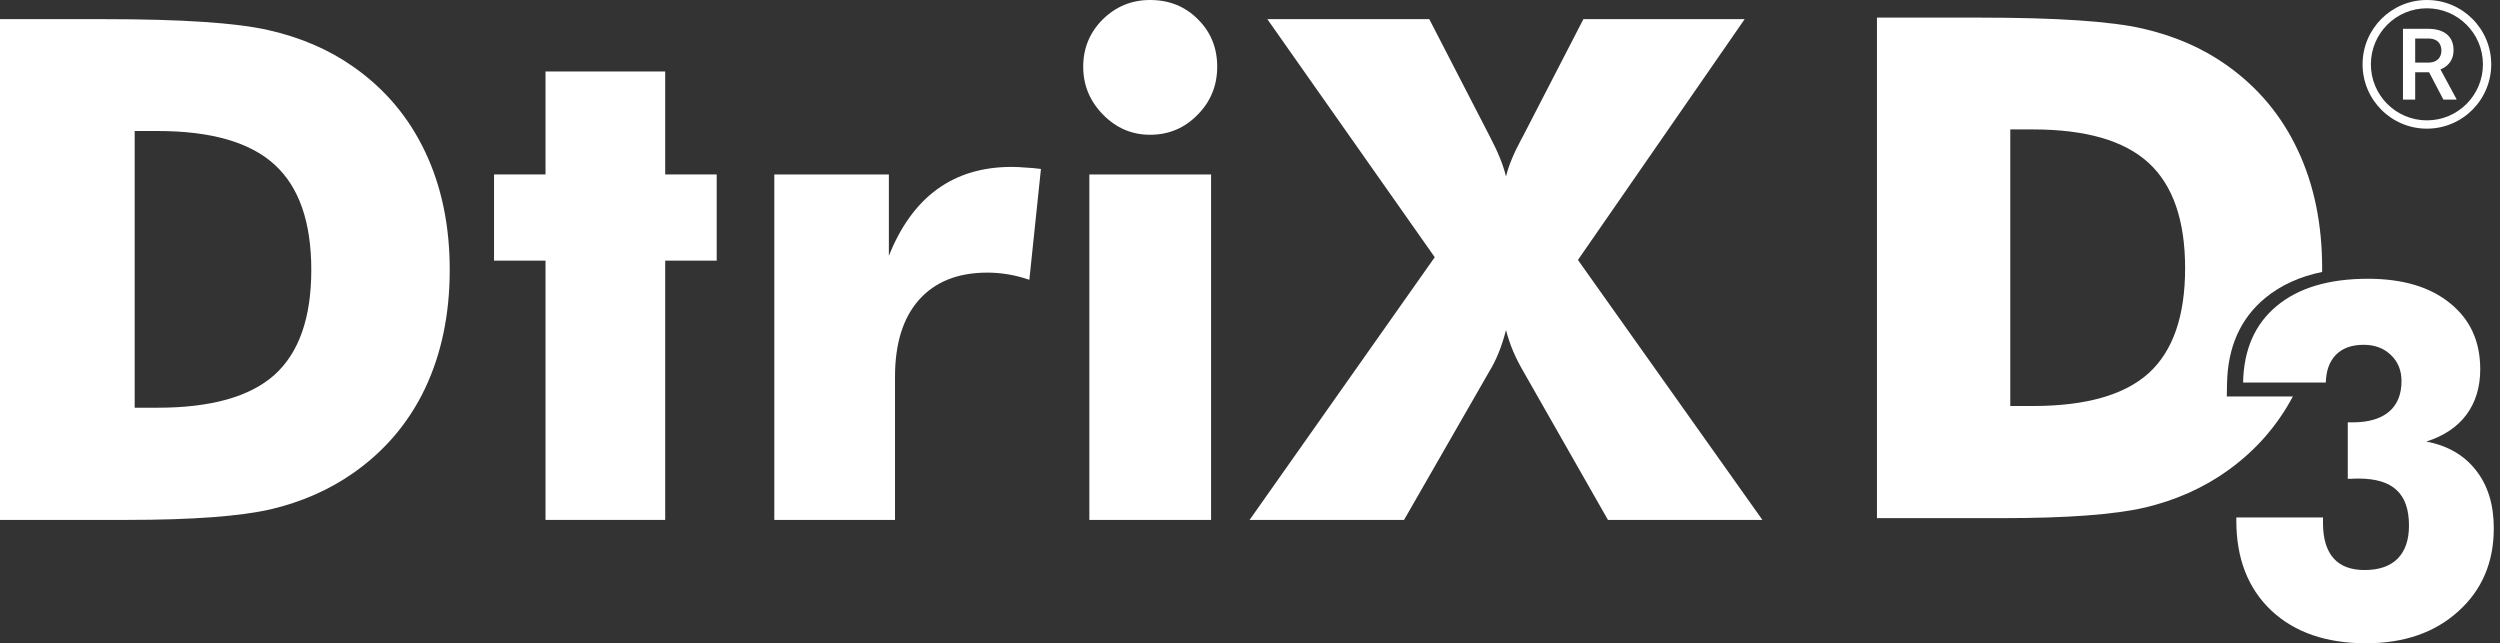<svg width="342" height="88" viewBox="0 0 342 88" fill="none" xmlns="http://www.w3.org/2000/svg">
<rect x="0" y="0" width="342" height="88" fill="#333333" stroke="none"/>
<path d="M0 71.123V2.62H14.226C24.829 2.62 32.323 3.119 36.708 4.118C41.123 5.116 44.995 6.785 48.322 9.124C52.644 12.15 55.925 16.034 58.163 20.776C60.402 25.486 61.522 30.867 61.522 36.919C61.522 42.97 60.402 48.367 58.163 53.108C55.925 57.819 52.644 61.687 48.322 64.713C45.026 67.021 41.263 68.674 37.034 69.673C32.805 70.64 26.244 71.123 17.351 71.123H0ZM18.424 55.776H21.549C28.856 55.776 34.189 54.278 37.547 51.284C40.906 48.258 42.585 43.469 42.585 36.919C42.585 30.368 40.906 25.564 37.547 22.507C34.189 19.45 28.856 17.921 21.549 17.921H18.424V55.776Z" fill="white"/>
<path d="M74.628 71.123V35.655H67.585V23.864H74.628V9.779H91V23.864H98.043V35.655H91V71.123H74.628Z" fill="white"/>
<path d="M105.925 71.123V23.864H121.597V35C123.214 30.945 125.422 27.903 128.221 25.876C131.019 23.848 134.409 22.834 138.389 22.834C139.042 22.834 139.695 22.866 140.348 22.928C141.032 22.959 141.716 23.021 142.4 23.115L140.814 38.276C139.819 37.932 138.84 37.683 137.876 37.527C136.912 37.371 135.979 37.293 135.077 37.293C131.035 37.293 127.91 38.541 125.702 41.036C123.525 43.501 122.437 47.01 122.437 51.564V71.123H105.925Z" fill="white"/>
<path d="M148.184 9.124C148.184 6.598 149.07 4.445 150.842 2.667C152.646 0.889 154.807 0 157.326 0C159.938 0 162.114 0.873 163.856 2.62C165.628 4.367 166.514 6.535 166.514 9.124C166.514 11.713 165.613 13.913 163.809 15.722C162.037 17.531 159.875 18.436 157.326 18.436C154.838 18.436 152.692 17.516 150.889 15.675C149.085 13.835 148.184 11.651 148.184 9.124ZM149.023 71.123V23.864H165.675V71.123H149.023Z" fill="white"/>
<path d="M203.735 18.529L203.828 18.717C204.917 20.776 205.647 22.585 206.021 24.145C206.363 22.709 207.062 21.009 208.12 19.044C208.244 18.826 208.337 18.654 208.399 18.529L216.608 2.62H238.67L215.862 35.562L241.096 71.123H219.967L208.399 50.816C207.871 49.911 207.404 48.991 207 48.055C206.596 47.088 206.269 46.121 206.021 45.154C205.741 46.246 205.414 47.26 205.041 48.195C204.668 49.131 204.233 50.005 203.735 50.816L192.074 71.123H170.945L196.272 35.187L173.371 2.62H195.526L203.735 18.529Z" fill="white"/>
<path fill-rule="evenodd" clip-rule="evenodd" d="M256.767 2.411V70.882H273.944C282.748 70.882 289.243 70.399 293.429 69.432C297.615 68.435 301.34 66.782 304.603 64.475C308.463 61.746 311.484 58.332 313.666 54.233H304.625L304.66 52.417C304.754 47.541 306.462 43.573 309.899 40.746C312.032 38.99 314.64 37.828 317.668 37.203C317.669 37.033 317.67 36.864 317.67 36.693C317.67 30.645 316.562 25.266 314.346 20.558C312.129 15.818 308.882 11.937 304.603 8.912C301.309 6.574 297.477 4.905 293.106 3.908C288.766 2.91 281.347 2.411 270.85 2.411H256.767ZM278.099 55.542H275.006V17.705H278.099C285.333 17.705 290.612 19.233 293.937 22.288C297.261 25.344 298.924 30.146 298.924 36.693C298.924 43.241 297.261 48.027 293.937 51.052C290.612 54.045 285.333 55.542 278.099 55.542Z" fill="white"/>
<path d="M305.93 70.787H317.787V71.576C317.787 73.678 318.267 75.276 319.226 76.371C320.184 77.445 321.601 77.981 323.476 77.981C325.437 77.981 326.939 77.466 327.983 76.437C329.027 75.386 329.549 73.875 329.549 71.904C329.549 69.692 328.984 68.072 327.855 67.042C326.747 65.991 325 65.466 322.613 65.466C322.23 65.466 321.932 65.477 321.719 65.498C321.527 65.498 321.346 65.498 321.175 65.498V57.779H321.846C323.998 57.779 325.65 57.297 326.8 56.334C327.951 55.37 328.526 53.968 328.526 52.129C328.526 50.662 328.036 49.468 327.056 48.548C326.097 47.629 324.861 47.169 323.349 47.169C321.729 47.169 320.472 47.618 319.577 48.515C318.682 49.413 318.214 50.684 318.171 52.326H306.857C306.942 47.837 308.465 44.355 311.427 41.88C314.41 39.383 318.576 38.135 323.924 38.135C328.697 38.135 332.447 39.252 335.174 41.486C337.923 43.698 339.297 46.709 339.297 50.519C339.297 52.95 338.669 55.02 337.411 56.728C336.154 58.414 334.322 59.64 331.914 60.407C334.833 60.954 337.102 62.268 338.722 64.349C340.341 66.407 341.151 69.046 341.151 72.265C341.151 76.93 339.531 80.719 336.293 83.631C333.075 86.544 328.867 88 323.668 88C318.214 88 313.888 86.5 310.692 83.5C307.517 80.478 305.93 76.393 305.93 71.247V70.787Z" fill="white"/>
<path d="M328.727 3.939H332.153C332.89 3.939 333.517 4.05 334.036 4.271C334.555 4.493 334.952 4.821 335.227 5.256C335.506 5.686 335.646 6.219 335.646 6.853C335.646 7.336 335.557 7.762 335.38 8.13C335.203 8.498 334.952 8.809 334.628 9.062C334.304 9.31 333.919 9.503 333.471 9.641L332.965 9.887H329.884L329.871 8.563H332.18C332.579 8.563 332.912 8.492 333.178 8.35C333.444 8.208 333.644 8.015 333.777 7.771C333.914 7.523 333.983 7.243 333.983 6.933C333.983 6.596 333.916 6.303 333.783 6.054C333.655 5.802 333.455 5.609 333.184 5.476C332.914 5.338 332.57 5.269 332.153 5.269H330.397V13.626H328.727V3.939ZM334.256 13.626L331.98 9.275L333.73 9.268L336.039 13.539V13.626H334.256Z" fill="white"/>
<path fill-rule="evenodd" clip-rule="evenodd" d="M332 16.465C336.233 16.465 339.665 13.033 339.665 8.8C339.665 4.567 336.233 1.135 332 1.135C327.767 1.135 324.336 4.567 324.336 8.8C324.336 13.033 327.767 16.465 332 16.465ZM332 17.6C336.86 17.6 340.8 13.66 340.8 8.8C340.8 3.94 336.86 0 332 0C327.14 0 323.2 3.94 323.2 8.8C323.2 13.66 327.14 17.6 332 17.6Z" fill="white"/>
</svg>
